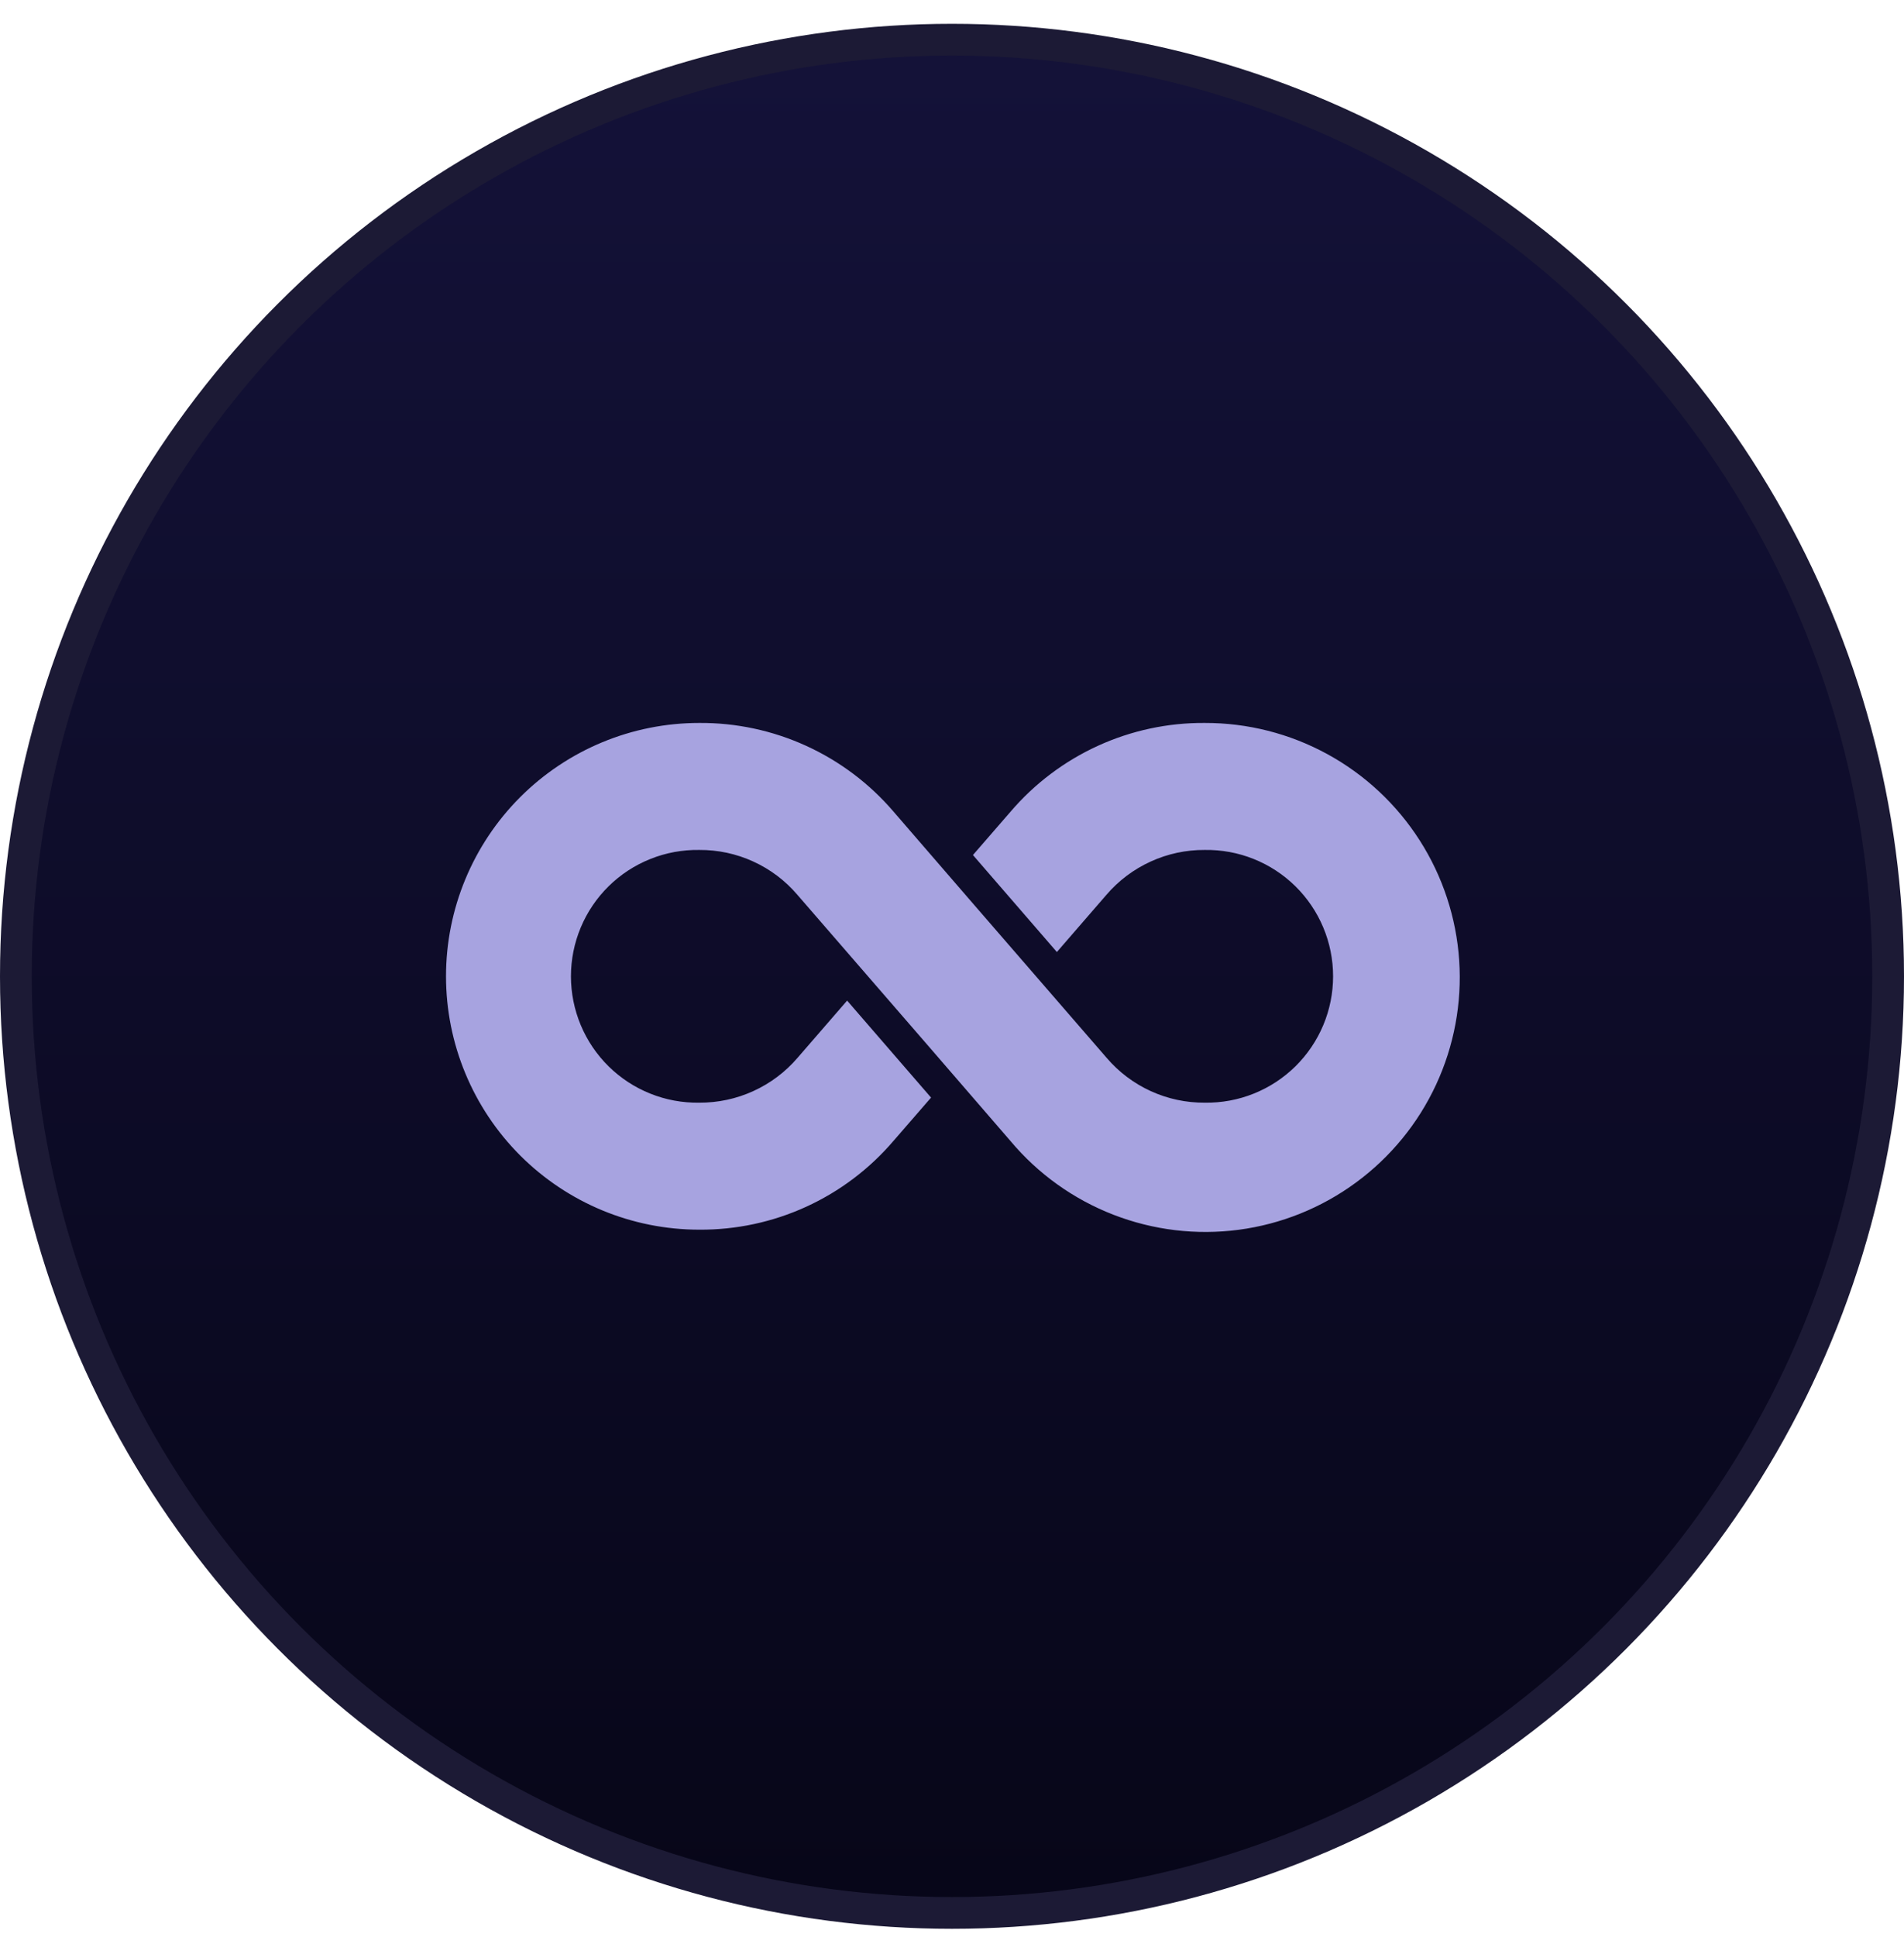 <svg width="60" height="61" viewBox="0 0 60 61" fill="none" xmlns="http://www.w3.org/2000/svg">
<circle cx="30" cy="30.75" r="29.5" fill="url(#paint0_linear_14_2802)" stroke="#1C1A35"/>
<g clip-path="url(#clip0_14_2802)">
<path d="M37.965 22.77C36.803 22.762 35.653 23.008 34.596 23.491C33.539 23.974 32.6 24.682 31.845 25.565L30.66 26.93L33.305 29.985L34.865 28.185C35.248 27.738 35.724 27.38 36.259 27.136C36.794 26.891 37.377 26.766 37.965 26.77C38.493 26.762 39.017 26.858 39.508 27.055C39.998 27.251 40.444 27.543 40.821 27.913C41.197 28.284 41.496 28.725 41.7 29.212C41.904 29.699 42.009 30.222 42.009 30.75C42.009 31.278 41.904 31.801 41.7 32.288C41.496 32.775 41.197 33.216 40.821 33.587C40.444 33.957 39.998 34.249 39.508 34.445C39.017 34.642 38.493 34.738 37.965 34.73C37.379 34.734 36.798 34.61 36.264 34.366C35.731 34.123 35.257 33.766 34.875 33.32C29.082 26.631 31.835 29.82 28.155 25.56C27.399 24.678 26.46 23.972 25.403 23.49C24.346 23.008 23.197 22.762 22.035 22.77C19.919 22.77 17.889 23.611 16.392 25.107C14.896 26.604 14.055 28.634 14.055 30.75C14.055 32.866 14.896 34.896 16.392 36.393C17.889 37.889 19.919 38.73 22.035 38.73C23.197 38.738 24.347 38.492 25.404 38.009C26.461 37.526 27.4 36.818 28.155 35.935L29.34 34.57L26.695 31.515L25.135 33.315C24.752 33.762 24.277 34.12 23.741 34.364C23.206 34.609 22.624 34.733 22.035 34.73C21.507 34.738 20.983 34.642 20.493 34.445C20.002 34.249 19.556 33.957 19.18 33.587C18.803 33.216 18.505 32.775 18.301 32.288C18.097 31.801 17.992 31.278 17.992 30.75C17.992 30.222 18.097 29.699 18.301 29.212C18.505 28.725 18.803 28.284 19.18 27.913C19.556 27.543 20.002 27.251 20.493 27.055C20.983 26.858 21.507 26.762 22.035 26.77C22.622 26.766 23.202 26.89 23.736 27.134C24.27 27.377 24.744 27.734 25.125 28.18C30.918 34.869 28.166 31.68 31.845 35.94C32.712 36.973 33.826 37.77 35.083 38.258C36.34 38.746 37.7 38.91 39.037 38.733C40.374 38.556 41.645 38.044 42.731 37.245C43.818 36.447 44.686 35.387 45.254 34.164C45.822 32.941 46.073 31.594 45.983 30.249C45.892 28.903 45.464 27.602 44.737 26.466C44.01 25.33 43.009 24.396 41.825 23.75C40.641 23.104 39.314 22.767 37.965 22.77Z" fill="#A7A3E0"/>
</g>
<defs>
<linearGradient id="paint0_linear_14_2802" x1="30" y1="0.75" x2="30" y2="60.75" gradientUnits="userSpaceOnUse">
<stop stop-color="#141239"/>
<stop offset="1" stop-color="#070618"/>
</linearGradient>
<clipPath id="clip0_14_2802">
<rect width="32" height="32" fill="white" transform="translate(14 14.75)"/>
</clipPath>
</defs>
</svg>
